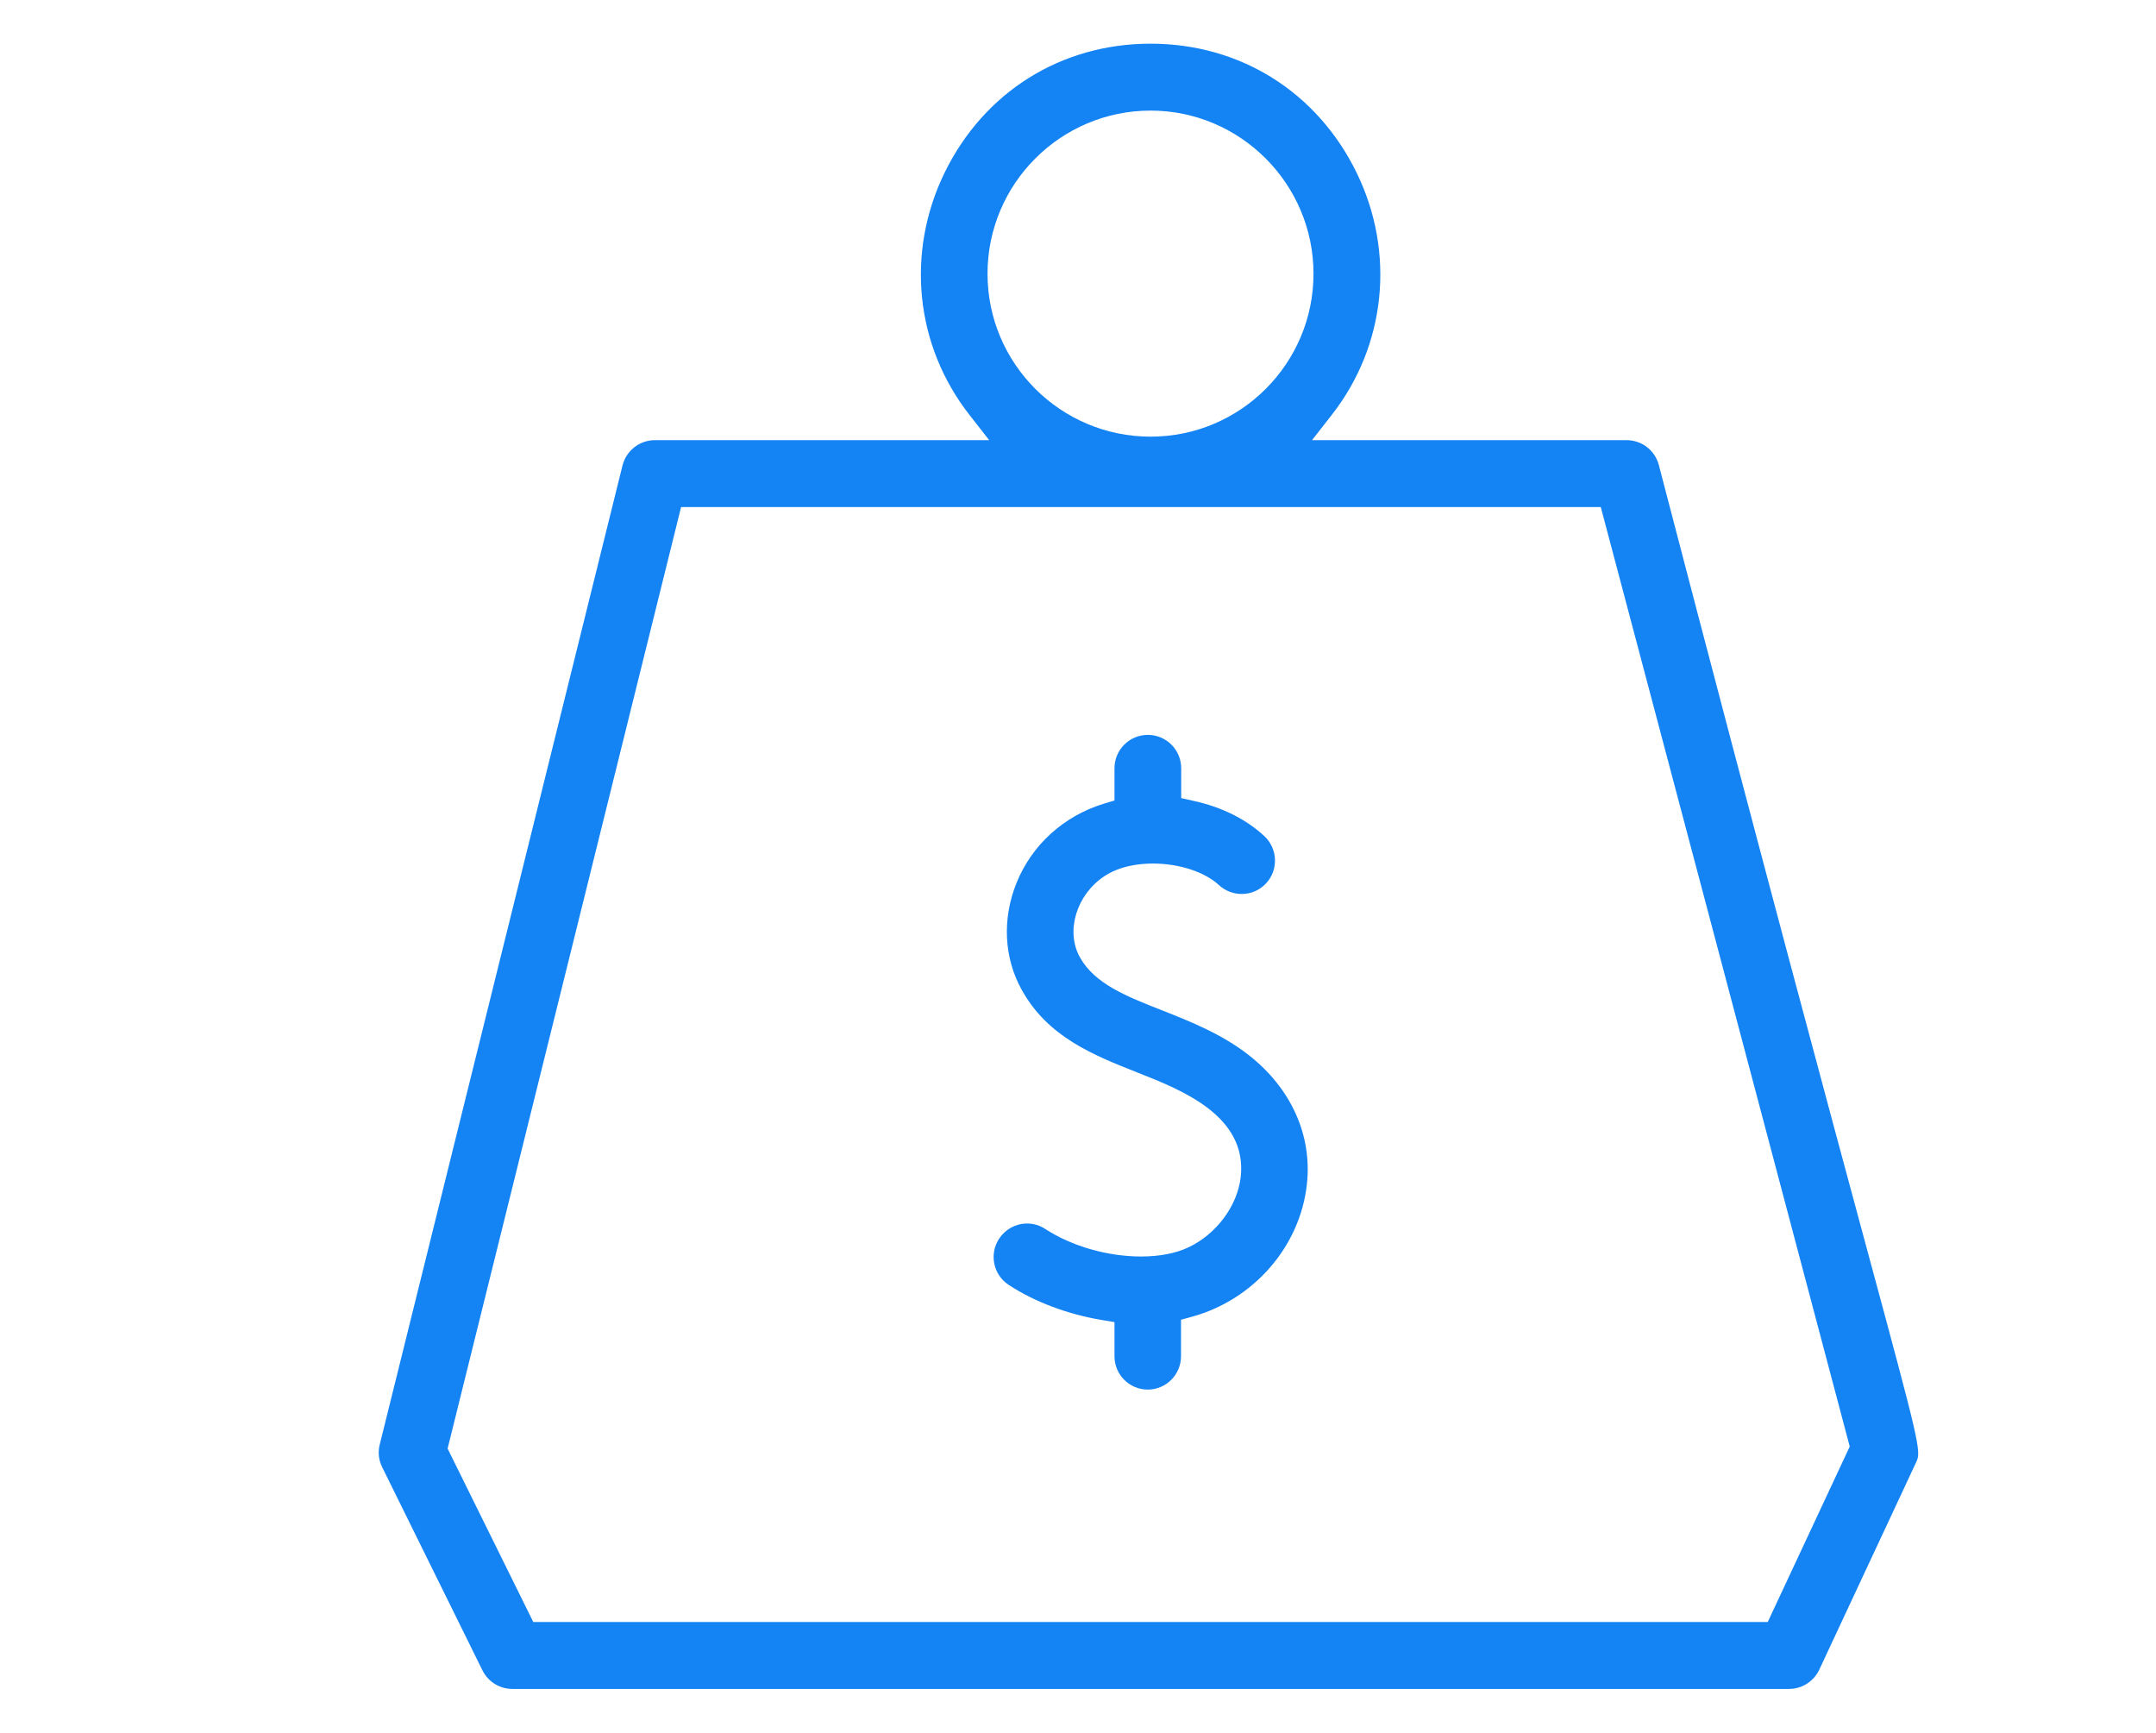 <?xml version="1.0" encoding="UTF-8"?><svg id="Layer_1" xmlns="http://www.w3.org/2000/svg" viewBox="0 0 117 94"><path d="M27.81,91.63c-.7,0-1.32-.39-1.63-1.01l-5.44-11.02c-.19-.38-.24-.82-.13-1.24l13.17-53.1c.2-.81,.93-1.38,1.76-1.38h18.14l-1.07-1.37c-2.95-3.77-3.46-8.8-1.35-13.14,2.14-4.38,6.32-7,11.18-7s9.04,2.62,11.18,7c2.11,4.33,1.6,9.37-1.35,13.14l-1.07,1.37h17.07c.82,0,1.54,.55,1.75,1.35,5.77,22.13,9.26,35.01,11.34,42.71,2.81,10.38,2.91,10.8,2.63,11.38l-5.26,11.26c-.3,.64-.94,1.05-1.64,1.05H27.81Zm-3.52-13.04l4.65,9.41H95.93l4.45-9.52-13.51-50.97H36.96l-12.67,51.08ZM62.44,6c-4.88,0-8.85,3.97-8.85,8.85s3.97,8.84,8.85,8.84,8.84-3.97,8.84-8.84-3.97-8.85-8.84-8.85Z" fill="#1483f3"/><path d="M62.29,75.39c-1,0-1.81-.81-1.81-1.81v-1.85l-.71-.12c-1.84-.31-3.63-.98-5.03-1.9-.84-.55-1.07-1.67-.52-2.51,.34-.51,.9-.82,1.52-.82,.35,0,.69,.1,.99,.3,1.43,.93,3.37,1.49,5.2,1.49,.98,0,1.87-.17,2.55-.49,1.53-.72,2.67-2.25,2.85-3.82,.37-3.31-3.19-4.72-5.55-5.65-2.43-.96-4.92-1.94-6.34-4.52-.96-1.73-1.06-3.84-.28-5.78,.83-2.06,2.55-3.63,4.72-4.3l.6-.18v-1.75c0-1,.81-1.81,1.81-1.81s1.81,.81,1.81,1.81v1.62l.67,.15c1.52,.33,2.85,.99,3.84,1.91,.73,.68,.78,1.83,.1,2.56-.35,.38-.82,.58-1.33,.58-.46,0-.89-.17-1.23-.48-.78-.72-2.16-1.17-3.59-1.17-.73,0-1.78,.12-2.65,.7-1.5,1.01-2.09,2.97-1.31,4.38,.8,1.44,2.49,2.11,4.45,2.88,1.52,.6,3.24,1.28,4.7,2.42,2.31,1.8,3.47,4.36,3.17,7.03-.37,3.36-2.87,6.24-6.21,7.17l-.62,.17v1.98c0,1-.81,1.81-1.81,1.81Z" fill="#1483f3"/></svg>